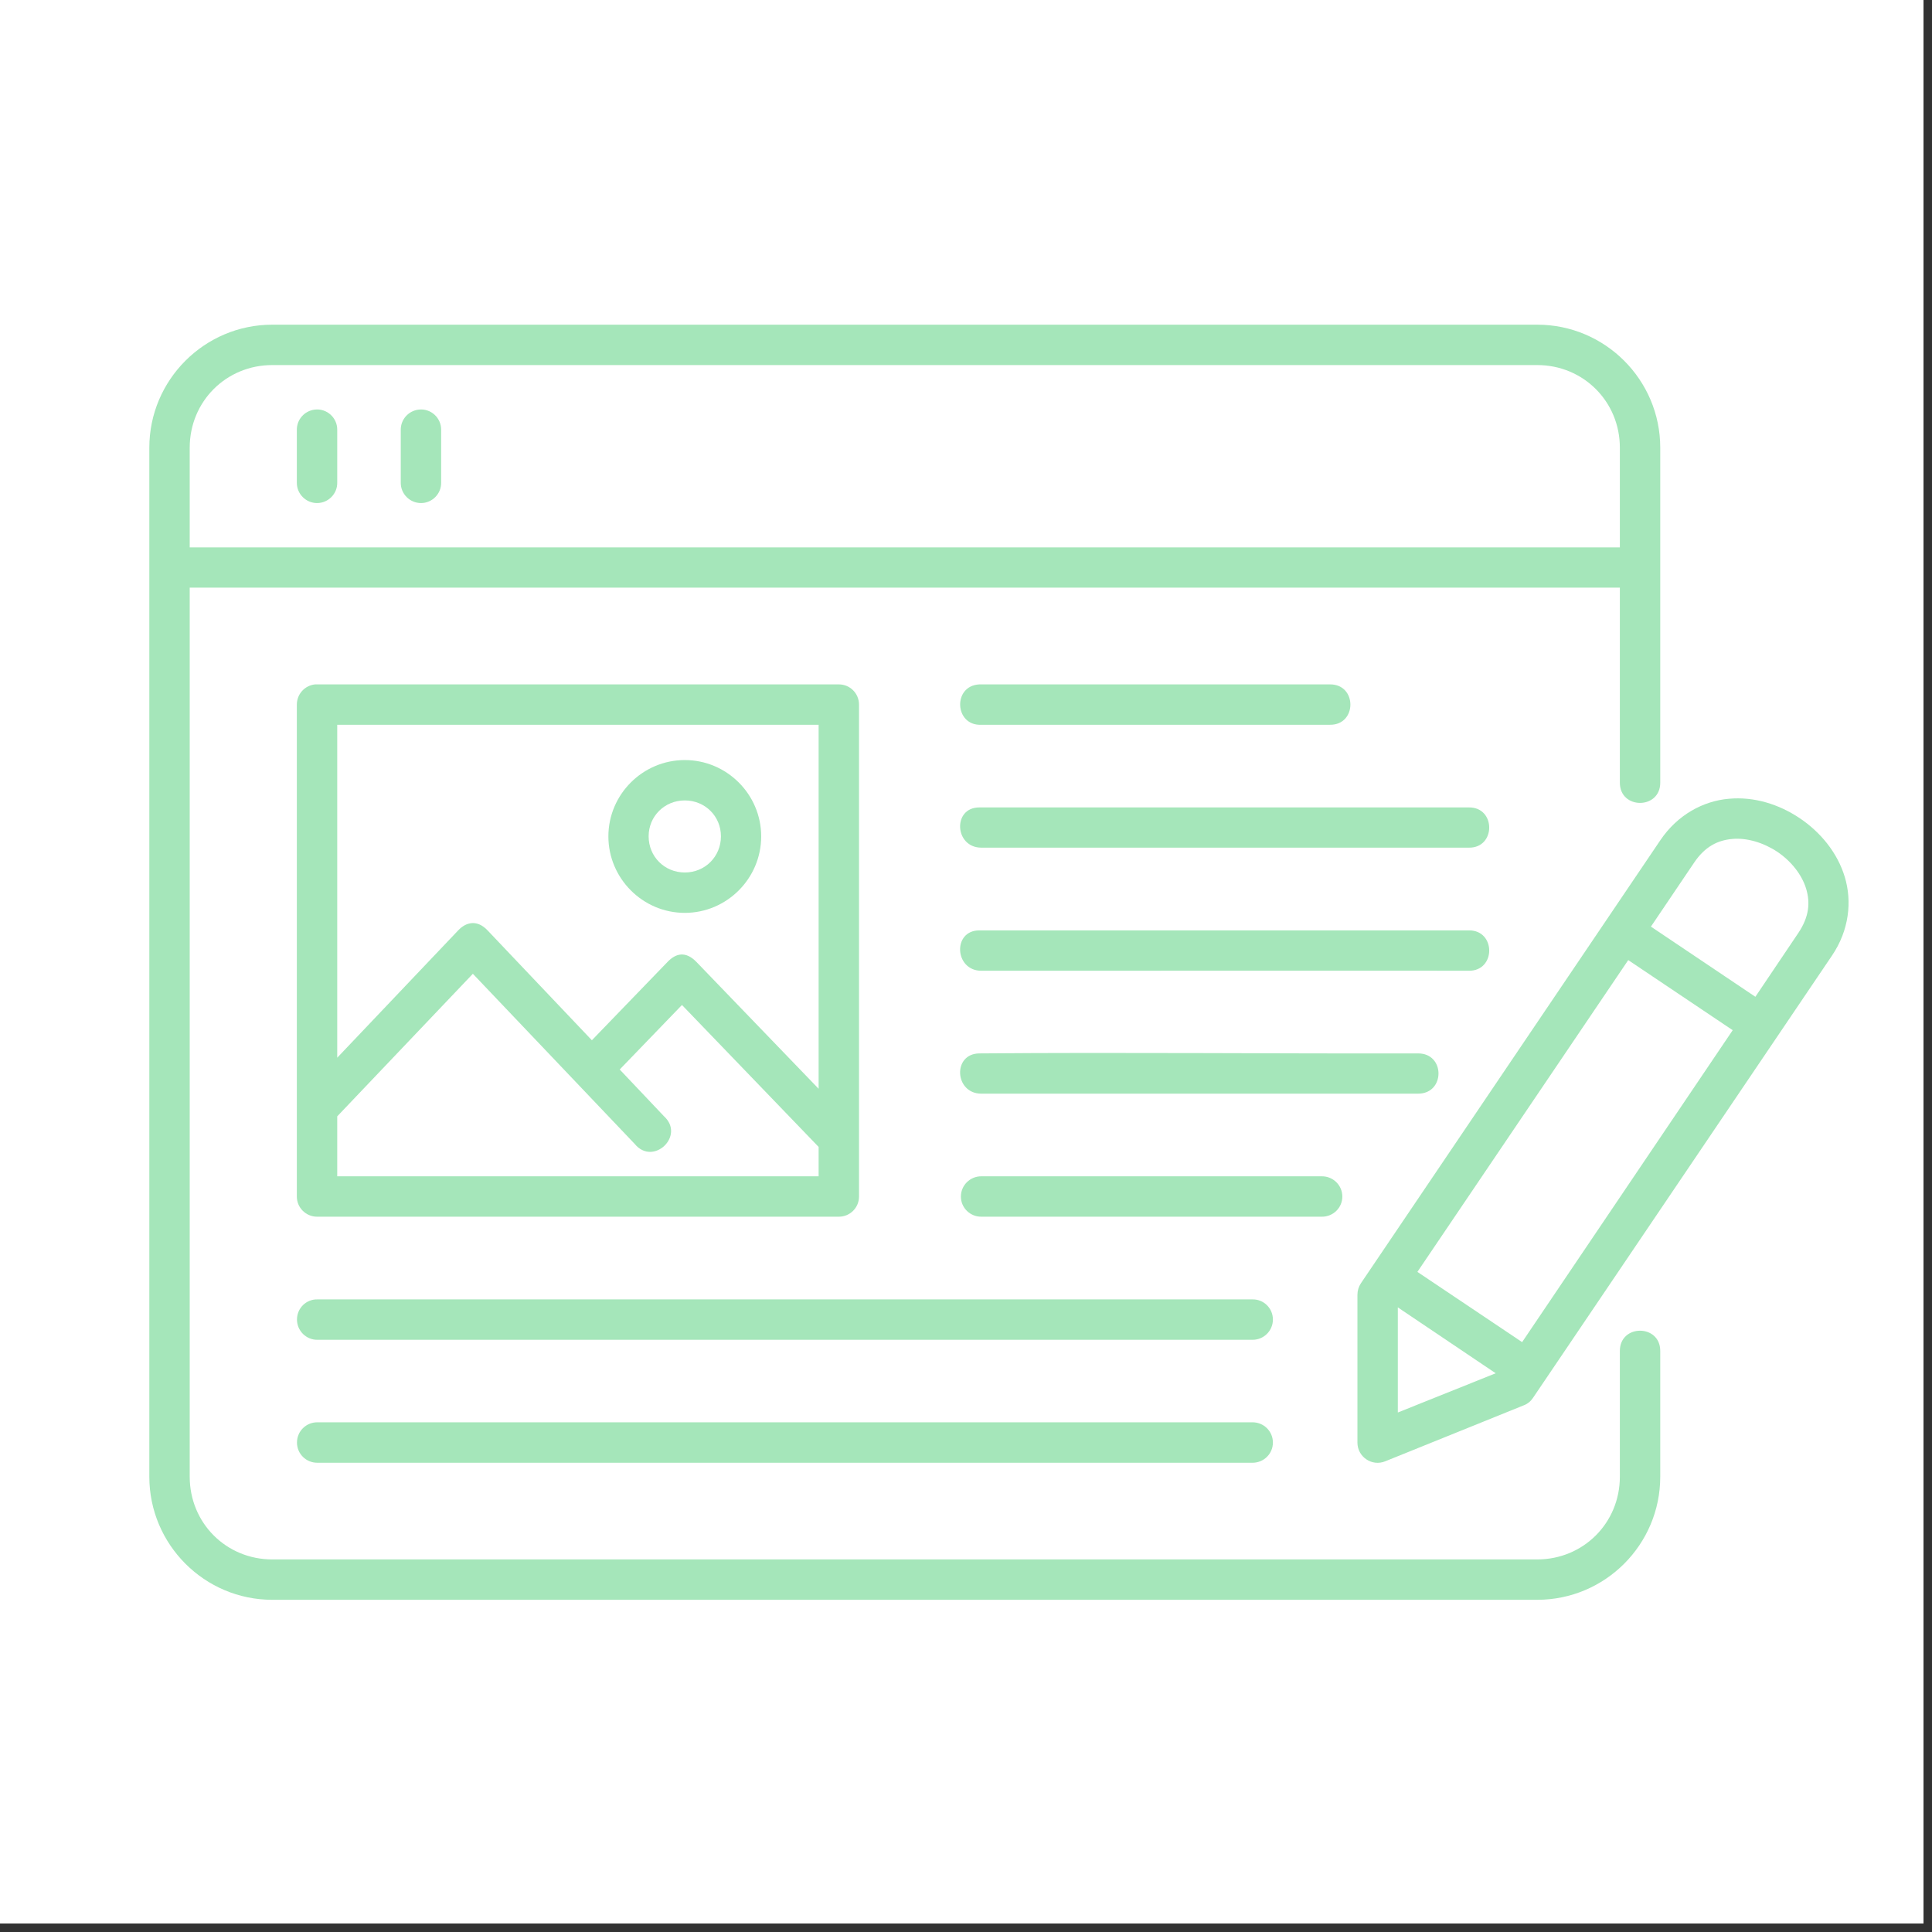 <svg xmlns="http://www.w3.org/2000/svg" xmlns:xlink="http://www.w3.org/1999/xlink" width="150" zoomAndPan="magnify" viewBox="0 0 112.5 112.5" height="150" preserveAspectRatio="xMidYMid meet" version="1.0"><rect x="0" y="0" width="112.5" height="112.5" fill="#333333" stroke="none"/><defs><clipPath id="548d82632b"><path d="M 0 0 L 112.004 0 L 112.004 112.004 L 0 112.004 Z M 0 0 " clip-rule="nonzero"/></clipPath><clipPath id="b4fe1e8c6b"><path d="M 8.676 18.824 L 97 18.824 L 97 93.492 L 8.676 93.492 Z M 8.676 18.824 " clip-rule="nonzero"/></clipPath><clipPath id="9db9e8f931"><path d="M 79 46 L 107.984 46 L 107.984 86 L 79 86 Z M 79 46 " clip-rule="nonzero"/></clipPath></defs><g clip-path="url(#548d82632b)"><path fill="#ffffff" d="M 0 0 L 112.004 0 L 112.004 112.004 L 0 112.004 Z M 0 0 " fill-opacity="1" fill-rule="nonzero"/><path fill="#ffffff" d="M 0 0 L 112.004 0 L 112.004 112.004 L 0 112.004 Z M 0 0 " fill-opacity="1" fill-rule="nonzero"/></g><g clip-path="url(#b4fe1e8c6b)"><path fill="#a5e6ba" d="M 15.855 21.258 L 89.512 21.258 C 92.199 21.258 94.324 23.383 94.324 26.07 L 94.324 31.875 L 11.047 31.875 L 11.047 26.07 C 11.047 23.383 13.164 21.258 15.855 21.258 Z M 15.855 18.906 C 11.91 18.906 8.695 22.121 8.695 26.07 L 8.695 85.988 C 8.695 89.941 11.91 93.156 15.855 93.156 L 89.512 93.156 C 93.465 93.156 96.676 89.941 96.676 85.988 L 96.676 78.664 C 96.676 77.094 94.324 77.094 94.324 78.664 L 94.324 85.988 C 94.324 88.68 92.199 90.805 89.512 90.805 L 15.855 90.805 C 13.164 90.805 11.047 88.68 11.047 85.988 L 11.047 34.219 L 94.324 34.219 L 94.324 45.578 C 94.324 47.145 96.676 47.145 96.676 45.578 L 96.676 26.07 C 96.676 22.121 93.465 18.906 89.512 18.906 Z M 15.855 18.906 " fill-opacity="1" fill-rule="nonzero"/></g><path fill="#a5e6ba" d="M 18.328 23.852 C 17.727 23.922 17.277 24.434 17.285 25.035 L 17.285 28.102 C 17.277 28.754 17.809 29.293 18.461 29.293 C 19.117 29.293 19.648 28.754 19.637 28.102 L 19.637 25.035 C 19.648 24.324 19.027 23.766 18.328 23.852 Z M 18.328 23.852 " fill-opacity="1" fill-rule="nonzero"/><path fill="#a5e6ba" d="M 24.379 23.852 C 23.777 23.922 23.328 24.434 23.336 25.035 L 23.336 28.102 C 23.328 28.754 23.859 29.293 24.516 29.293 C 25.168 29.293 25.699 28.754 25.688 28.102 L 25.688 25.035 C 25.699 24.324 25.078 23.766 24.379 23.852 Z M 24.379 23.852 " fill-opacity="1" fill-rule="nonzero"/><path fill="#a5e6ba" d="M 57.027 47.016 C 55.453 47.016 55.578 49.359 57.145 49.359 L 85.527 49.359 C 87.113 49.387 87.113 46.992 85.527 47.016 Z M 57.027 47.016 " fill-opacity="1" fill-rule="evenodd"/><path fill="#a5e6ba" d="M 57.027 54.176 C 55.453 54.176 55.578 56.527 57.145 56.527 C 66.605 56.527 84.746 56.516 85.527 56.527 C 87.113 56.547 87.113 54.156 85.527 54.176 Z M 57.027 54.176 " fill-opacity="1" fill-rule="evenodd"/><path fill="#a5e6ba" d="M 57.027 61.34 C 55.453 61.355 55.578 63.684 57.145 63.684 L 82.574 63.684 C 84.16 63.684 84.16 61.332 82.574 61.34 C 74.062 61.359 65.531 61.27 57.027 61.34 Z M 57.027 61.34 " fill-opacity="1" fill-rule="evenodd"/><path fill="#a5e6ba" d="M 57.027 39.852 C 55.461 39.93 55.578 42.281 57.145 42.203 L 77.438 42.203 C 79.031 42.227 79.031 39.832 77.438 39.852 Z M 57.027 39.852 " fill-opacity="1" fill-rule="evenodd"/><path fill="#a5e6ba" d="M 57.145 68.496 C 56.492 68.492 55.953 69.016 55.953 69.676 C 55.953 70.332 56.492 70.855 57.145 70.848 L 76.969 70.848 C 77.625 70.855 78.164 70.332 78.164 69.676 C 78.164 69.016 77.625 68.492 76.969 68.496 Z M 57.145 68.496 " fill-opacity="1" fill-rule="evenodd"/><path fill="#a5e6ba" d="M 27.535 56.703 L 36.961 66.613 C 38.035 67.922 39.914 66.137 38.664 65 L 36.086 62.277 L 39.711 58.52 L 47.668 66.785 L 47.668 68.496 L 19.637 68.496 L 19.637 65.004 Z M 19.637 42.203 L 47.668 42.203 L 47.668 63.398 L 40.555 56.016 C 39.918 55.359 39.344 55.516 38.867 56.016 L 34.465 60.574 L 28.391 54.176 C 27.789 53.539 27.145 53.684 26.68 54.176 L 19.637 61.59 Z M 18.344 39.852 C 17.738 39.918 17.285 40.422 17.285 41.031 L 17.285 69.676 C 17.285 70.324 17.816 70.848 18.461 70.848 L 48.848 70.848 C 49.496 70.848 50.02 70.324 50.02 69.676 L 50.02 41.031 C 50.02 40.375 49.496 39.852 48.848 39.852 L 18.461 39.852 C 18.426 39.852 18.387 39.852 18.344 39.852 Z M 18.344 39.852 " fill-opacity="1" fill-rule="evenodd"/><path fill="#a5e6ba" d="M 39.875 46.609 C 41.055 46.609 41.98 47.527 41.98 48.699 C 41.98 49.879 41.055 50.805 39.875 50.805 C 38.695 50.805 37.77 49.879 37.77 48.699 C 37.77 47.531 38.695 46.609 39.875 46.609 Z M 39.875 44.258 C 37.426 44.258 35.426 46.258 35.426 48.703 C 35.426 51.148 37.426 53.156 39.875 53.156 C 42.324 53.156 44.324 51.152 44.324 48.703 C 44.324 46.258 42.324 44.258 39.875 44.258 Z M 39.875 44.258 " fill-opacity="1" fill-rule="evenodd"/><g clip-path="url(#9db9e8f931)"><path fill="#a5e6ba" d="M 81.395 76.129 L 87.094 79.965 L 81.395 82.25 Z M 94.812 55.906 L 100.895 59.988 L 88.633 78.152 L 82.535 74.062 Z M 100.867 48.852 C 101.719 48.773 102.688 49.066 103.496 49.602 C 104.301 50.145 104.918 50.93 105.168 51.738 C 105.414 52.547 105.355 53.375 104.715 54.328 L 102.215 58.043 L 96.133 53.957 L 98.641 50.242 C 99.281 49.289 100.02 48.93 100.867 48.852 Z M 100.668 46.512 C 99.184 46.641 97.688 47.438 96.684 48.922 L 79.242 74.73 C 79.113 74.926 79.043 75.16 79.043 75.398 L 79.043 84.004 C 79.043 84.832 79.887 85.41 80.664 85.09 L 88.727 81.832 C 88.949 81.75 89.137 81.594 89.266 81.398 L 106.676 55.645 C 107.68 54.164 107.852 52.477 107.418 51.055 C 106.984 49.633 106 48.453 104.801 47.645 C 103.602 46.84 102.152 46.375 100.668 46.512 Z M 100.668 46.512 " fill-opacity="1" fill-rule="nonzero"/></g><path fill="#a5e6ba" d="M 18.484 75.664 C 17.824 75.648 17.293 76.18 17.293 76.836 C 17.293 77.488 17.824 78.023 18.484 78.016 L 72.926 78.016 C 73.586 78.023 74.121 77.492 74.121 76.836 C 74.121 76.18 73.586 75.648 72.926 75.664 Z M 18.484 75.664 " fill-opacity="1" fill-rule="evenodd"/><path fill="#a5e6ba" d="M 18.484 82.82 C 17.824 82.816 17.293 83.34 17.293 84 C 17.293 84.656 17.824 85.18 18.484 85.176 L 72.926 85.176 C 73.586 85.18 74.121 84.656 74.121 84 C 74.121 83.34 73.586 82.816 72.926 82.82 Z M 18.484 82.82 " fill-opacity="1" fill-rule="evenodd"/></svg>